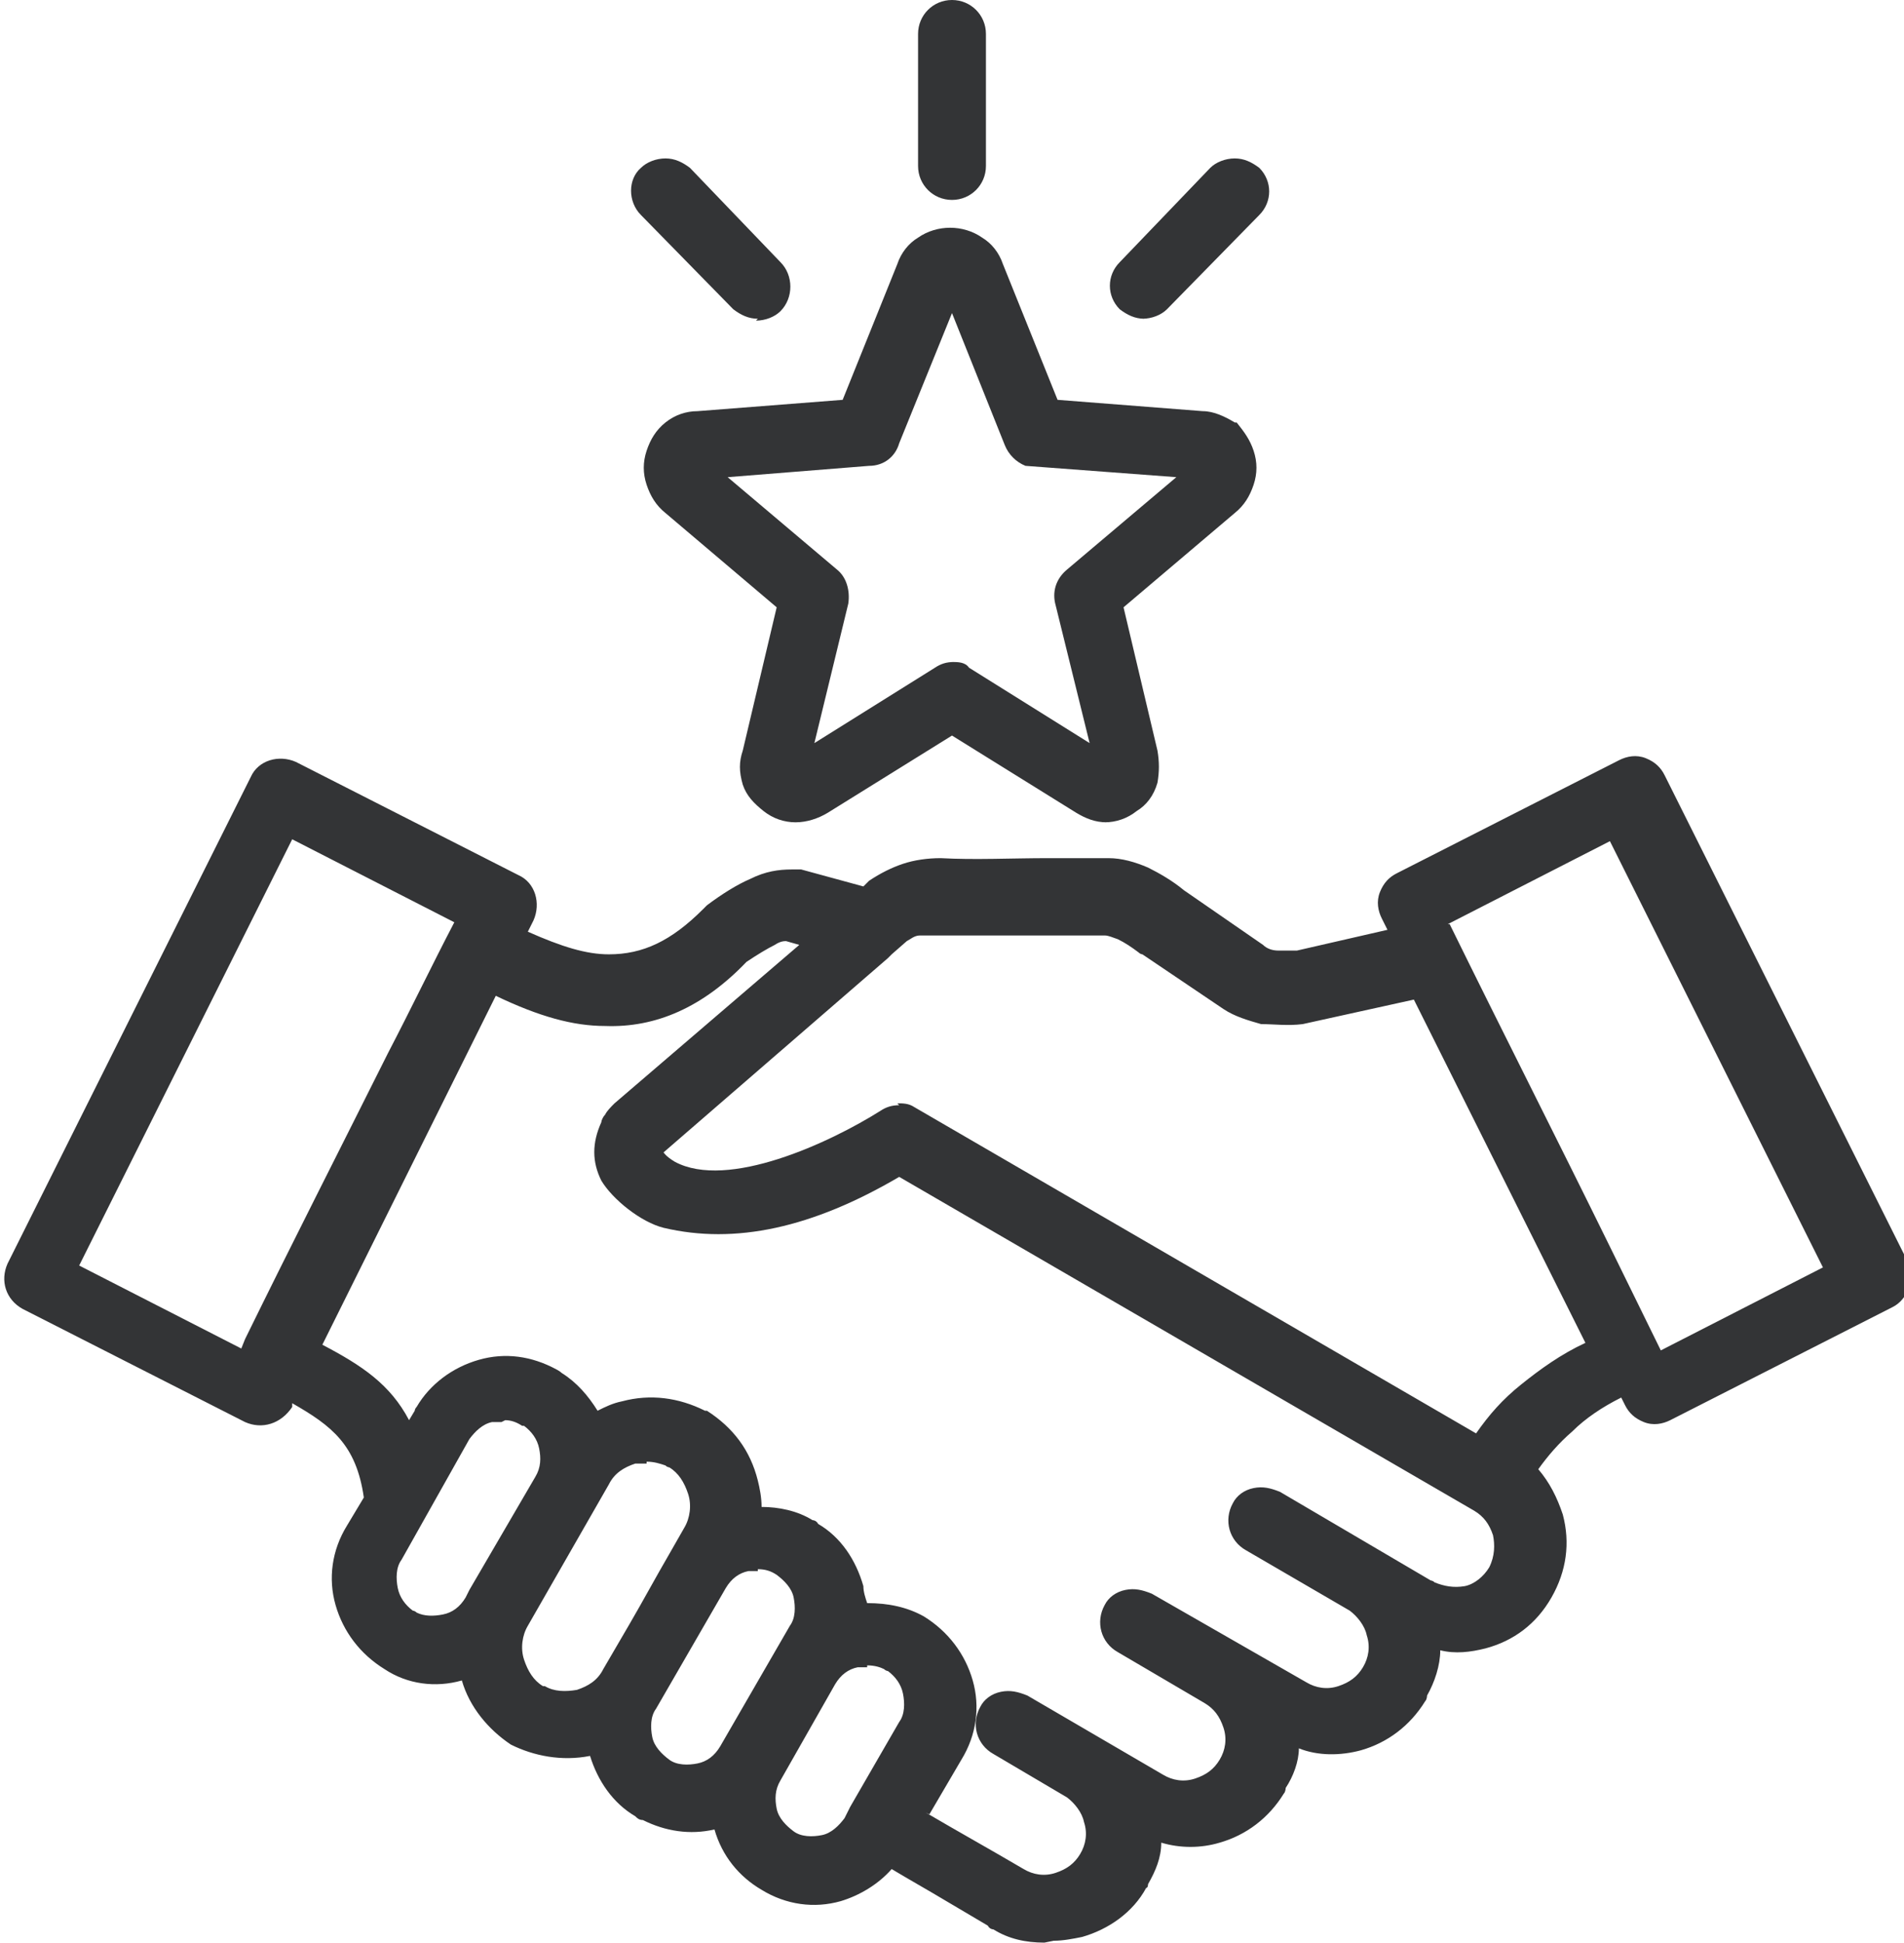 <?xml version="1.0" encoding="UTF-8"?>
<svg id="Layer_1" xmlns="http://www.w3.org/2000/svg" version="1.1" viewBox="0 0 101 103">
  <!-- Generator: Adobe Illustrator 29.3.1, SVG Export Plug-In . SVG Version: 2.1.0 Build 151)  -->
  <defs>
    <style>
      .st0 {
        fill: #333436;
      }
    </style>
  </defs>
  <path class="st0" d="M55.4,103c-1,0-1.9-.2-2.7-.7,0,0-.2,0-.3-.2l-2.2-1.3c-1-.6-1.9-1.1-2.9-1.7-.7.8-1.7,1.4-2.7,1.7-1.4.4-2.9.2-4.2-.6-1.2-.7-2.1-1.8-2.5-3.2-1.3.3-2.6.1-3.8-.5-.2,0-.3-.1-.4-.2-1.2-.7-2-1.9-2.4-3.2-1.5.3-3,0-4.2-.6h0c-1.2-.8-2.2-2-2.6-3.4-1.4.4-2.9.2-4.1-.6-1.3-.8-2.2-2-2.6-3.4-.4-1.4-.2-2.9.6-4.2l.9-1.5c-.4-2.8-1.7-3.8-3.8-5v.2c-.6.9-1.6,1.2-2.5.8l-11.8-6c-.9-.5-1.2-1.5-.8-2.4l12.9-25.8c.4-.9,1.5-1.2,2.4-.8l11.8,6c.9.4,1.2,1.5.8,2.4h0s-.3.6-.3.6c1.8.8,3.1,1.2,4.3,1.2,1.8,0,3.3-.7,5-2.4,0,0,.1-.1.2-.2.8-.6,1.6-1.1,2.3-1.4.8-.4,1.5-.5,2.2-.5.2,0,.4,0,.5,0l3.3.9.3-.3c.6-.4,1.2-.7,1.8-.9.6-.2,1.3-.3,2-.3,1.8.1,3.8,0,5.7,0,1.1,0,2.2,0,3.2,0,.7,0,1.4.2,2.1.5.6.3,1.3.7,1.9,1.2l4.2,2.9c.2.2.5.3.8.3.3,0,.6,0,1,0l4.8-1.1-.3-.6c-.2-.4-.3-.9-.1-1.4.2-.5.5-.8.9-1l11.8-6c.4-.2.9-.3,1.4-.1.5.2.8.5,1,.9l12.9,25.8c.4.9,0,2-.8,2.4l-11.8,6c-.4.2-.9.3-1.4.1-.5-.2-.8-.5-1-.9l-.2-.4c-1,.5-1.9,1.1-2.6,1.8-.7.6-1.3,1.3-1.8,2,.6.7,1,1.5,1.3,2.4.4,1.5.2,3-.6,4.4-.8,1.4-2,2.3-3.5,2.7-.8.2-1.6.3-2.4.1,0,.8-.3,1.7-.7,2.4,0,0,0,.2-.1.3-.8,1.3-2,2.2-3.4,2.6-1.1.3-2.3.3-3.3-.1,0,.7-.3,1.5-.7,2.1,0,0,0,.2-.1.3-.8,1.3-2,2.2-3.4,2.6-1,.3-2.1.3-3.1,0,0,.8-.3,1.5-.7,2.2,0,0,0,.2-.1.2-.7,1.3-2,2.2-3.4,2.6-.5.1-1,.2-1.5.2ZM49.1,96.1c1.7,1,3.5,2,5.2,3,.5.3,1.1.4,1.7.2.6-.2,1-.5,1.3-1,.3-.5.4-1.1.2-1.7-.1-.5-.5-1-.9-1.3l-3.9-2.3c-.9-.5-1.2-1.6-.7-2.5.2-.4.6-.7,1.1-.8.5-.1.9,0,1.4.2l7.2,4.2c.5.3,1.1.4,1.7.2.6-.2,1-.5,1.3-1,.3-.5.4-1.1.2-1.7-.2-.6-.5-1-1-1.3l-4.6-2.7c-.9-.5-1.2-1.6-.7-2.5.2-.4.6-.7,1.1-.8.5-.1.9,0,1.4.2l8.2,4.7c.5.3,1.1.4,1.7.2.6-.2,1-.5,1.3-1,.3-.5.4-1.1.2-1.7-.1-.5-.5-1-.9-1.3l-5.5-3.2c-.9-.5-1.2-1.6-.7-2.5.2-.4.6-.7,1.1-.8.5-.1.9,0,1.4.2l8,4.7s.1,0,.2.1c.5.2,1,.3,1.6.2.5-.1,1-.5,1.3-1h0c.3-.6.3-1.2.2-1.7-.2-.6-.5-1-1-1.3l-30.5-17.7c-4.6,2.7-8.7,3.6-12.5,2.7-1.2-.3-2.7-1.5-3.3-2.5-.5-1-.5-2,0-3.1,0-.1.1-.3.2-.4.1-.2.3-.4.5-.6l9.8-8.4-.7-.2c-.1,0-.3,0-.6.2-.4.2-.9.5-1.5.9-2.3,2.4-4.8,3.5-7.5,3.4-1.7,0-3.5-.5-5.8-1.6l-9.2,18.5c2.1,1.1,3.6,2.1,4.6,4l.3-.5c0,0,0-.1.1-.2.7-1.2,1.9-2.1,3.3-2.5,1.4-.4,2.8-.2,4.1.5,0,0,.2.1.3.2.8.5,1.4,1.2,1.9,2,.4-.2.8-.4,1.3-.5,1.5-.4,3-.2,4.4.5h.1c1.4.9,2.3,2.1,2.7,3.7.1.4.2.9.2,1.4.9,0,1.9.2,2.7.7,0,0,.2,0,.3.2,1.2.7,2,1.9,2.4,3.3,0,.3.1.6.2.9,1.1,0,2.1.2,3,.7,1.3.8,2.2,2,2.6,3.4.4,1.4.2,2.9-.6,4.2l-1.7,2.9ZM46,88.4c-.2,0-.4,0-.5,0-.5.1-.9.4-1.2.9l-2.9,5.1c-.3.5-.3,1-.2,1.5.1.5.5.9.9,1.2.4.3,1,.3,1.5.2.5-.1.9-.5,1.2-.9l.3-.6,2.6-4.5c.3-.4.3-1,.2-1.5-.1-.5-.4-.9-.8-1.2,0,0-.1,0-.2-.1-.2-.1-.5-.2-.9-.2ZM40.2,83.3c-.2,0-.3,0-.5,0-.5.1-.9.4-1.2.9l-3.7,6.4c-.3.4-.3,1-.2,1.5.1.5.5.9.9,1.2.4.3,1,.3,1.5.2.5-.1.9-.4,1.2-.9l3.7-6.4c.3-.4.3-1,.2-1.5h0c-.1-.5-.5-.9-.9-1.2-.3-.2-.6-.3-1-.3ZM34.3,77.6c-.2,0-.4,0-.6,0-.6.2-1.1.5-1.4,1.1l-4.3,7.5c-.3.5-.4,1.2-.2,1.8.2.6.5,1.1,1,1.4,0,0,0,0,.1,0,.5.3,1.1.3,1.7.2.6-.2,1.1-.5,1.4-1.1l1.4-2.4c.7-1.2,1.4-2.5,2.1-3.7l.8-1.4c.3-.5.4-1.2.2-1.8-.2-.6-.5-1.1-1-1.4,0,0-.1,0-.2-.1-.3-.1-.6-.2-1-.2ZM26.6,75.4c-.2,0-.3,0-.5,0-.5.1-.9.5-1.2.9l-3.6,6.4c-.3.4-.3,1-.2,1.5.1.5.4.9.8,1.2,0,0,.1,0,.2.1.4.2.9.2,1.4.1.5-.1.9-.4,1.2-.9l.2-.4,3.5-6c.3-.5.3-1,.2-1.5-.1-.5-.4-.9-.8-1.2h-.1c-.3-.2-.6-.3-.9-.3ZM47.6,58.5c.3,0,.6,0,.9.2l29.8,17.3c.7-1,1.4-1.8,2.4-2.6,1-.8,2.1-1.6,3.4-2.2l-9.1-18.2-5.9,1.3c-.8.1-1.5,0-2.2,0-.7-.2-1.4-.4-2-.8l-4.3-2.9c0,0-.1,0-.2-.1-.4-.3-.7-.5-1.1-.7-.3-.1-.5-.2-.7-.2h-8.8c-.3,0-.7,0-1,0-.3,0-.5.2-.7.3l-.8.7c0,0-.1.1-.2.2l-11.9,10.3s0,0,0,0h0s.1.2.6.5c2.8,1.5,8.2-1,10.9-2.7.3-.2.6-.3,1-.3ZM76.9,49c2.8,5.7,5.7,11.4,8.5,17.1l2.7,5.5,8.6-4.4-11.3-22.6-8.6,4.4ZM4.2,67.1l8.6,4.4.2-.5c2.5-5.1,5.1-10.2,7.6-15.2,1.2-2.3,2.3-4.6,3.5-6.9l-8.6-4.4-11.3,22.6ZM58.7,43.6c-.6,0-1.1-.2-1.6-.5l-6.6-4.1-6.6,4.1c-.5.3-1.1.5-1.7.5-.6,0-1.2-.2-1.7-.6-.5-.4-.9-.8-1.1-1.4h0c-.2-.7-.2-1.2,0-1.8l1.8-7.6-5.9-5c-.5-.4-.8-.9-1-1.5-.2-.6-.2-1.2,0-1.8h0c.2-.6.5-1.1,1-1.5.5-.4,1.1-.6,1.7-.6l7.7-.6,2.9-7.2c.2-.6.6-1.1,1.1-1.4,1-.7,2.4-.7,3.4,0,.5.3.9.8,1.1,1.4l2.9,7.2,7.7.6c.6,0,1.2.3,1.7.6h.1c.4.5.7.9.9,1.5.2.6.2,1.2,0,1.8-.2.6-.5,1.1-1,1.5l-5.9,5,1.8,7.6c.1.6.1,1.1,0,1.7h0c-.2.7-.6,1.2-1.1,1.5-.5.4-1.1.6-1.7.6,0,0,0,0-.1,0ZM50.5,35.1c.3,0,.7,0,.9.3l6.4,4-1.8-7.3c-.2-.7,0-1.4.6-1.9l5.8-4.9-8-.6h0c-.5-.2-.9-.6-1.1-1.1l-2.8-7-2.8,6.9c-.2.7-.8,1.2-1.6,1.2l-7.5.6,5.8,4.9c.5.4.7,1.1.6,1.8l-1.8,7.4,6.4-4c.3-.2.6-.3,1-.3ZM40.2,16.9h0c-.5,0-.9-.2-1.3-.5l-4.9-5c-.7-.7-.7-1.9,0-2.5.3-.3.8-.5,1.3-.5.5,0,.9.2,1.3.5l4.8,5c.7.7.7,1.9,0,2.6-.3.3-.8.5-1.3.5ZM60.7,16.9c-.5,0-.9-.2-1.3-.5-.7-.7-.7-1.8,0-2.5l4.8-5c.3-.3.8-.5,1.3-.5.5,0,.9.2,1.3.5.7.7.7,1.8,0,2.5l-4.9,5c-.3.3-.8.5-1.3.5h0ZM50.5,10.6c-1,0-1.8-.8-1.8-1.8V1.8c0-1,.8-1.8,1.8-1.8s1.8.8,1.8,1.8v7c0,1-.8,1.8-1.8,1.8Z"/>
</svg>